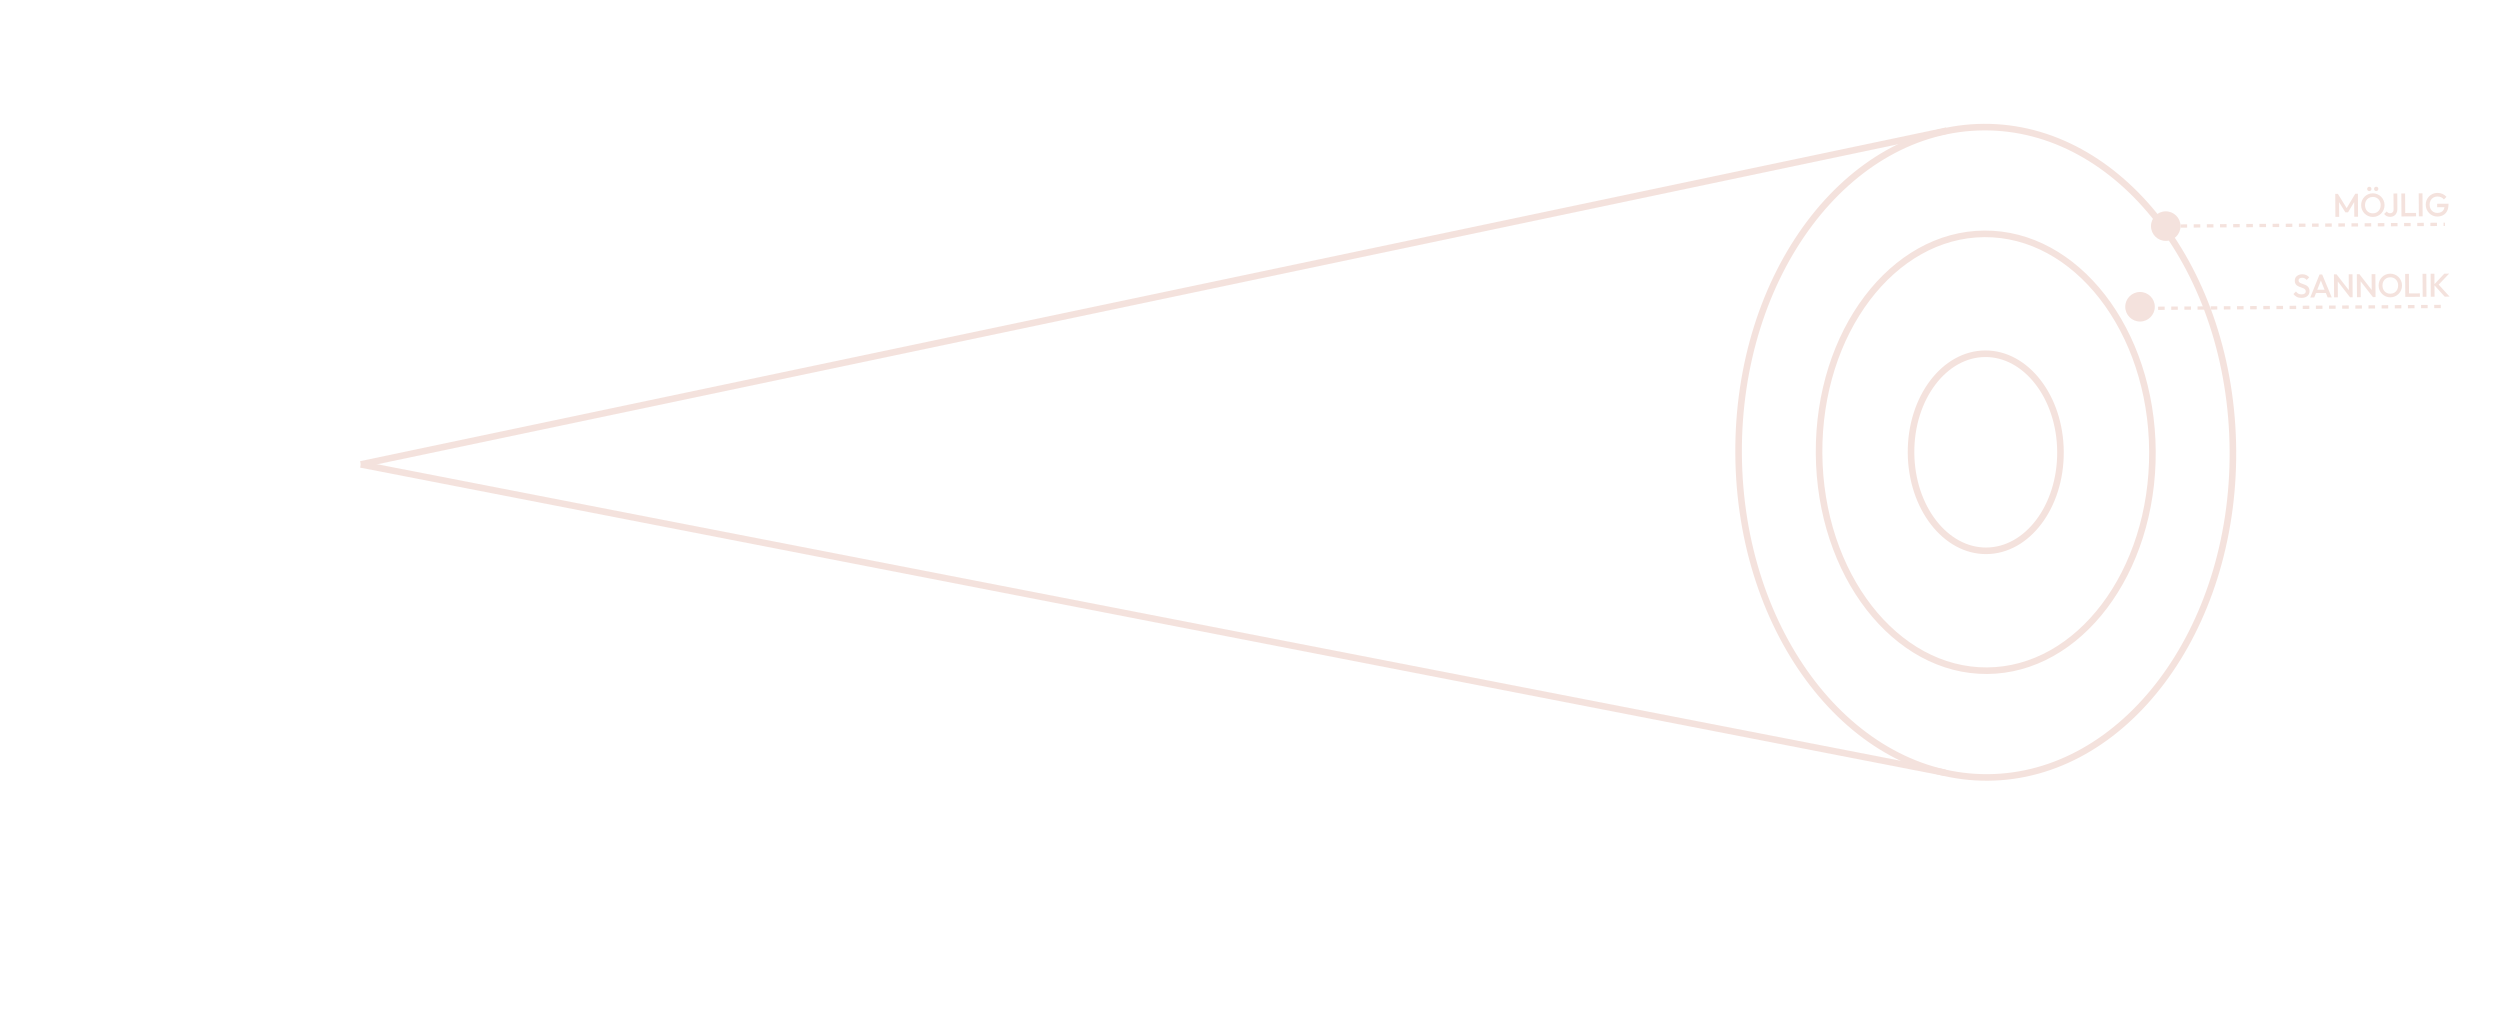 <svg viewBox="0 450 1251 518" fill="none" xmlns="http://www.w3.org/2000/svg">
<path d="M180.528 682.382L974.146 515.369" stroke="#f4e2dd" stroke-width="3.287"/>
<path d="M973.339 836.706L180.526 682.383" stroke="#f4e2dd" stroke-width="3.287"/>
<path d="M1117.35 675.524C1117.64 720.582 1103.97 761.403 1081.72 790.979C1059.47 820.553 1028.71 838.814 994.72 839.033C960.735 839.252 929.736 821.389 907.105 792.104C884.474 762.817 870.284 722.176 869.994 677.118C869.703 632.06 883.369 591.239 905.62 561.663C927.871 532.088 958.638 513.827 992.623 513.608C1026.61 513.389 1057.61 531.252 1080.24 560.537C1102.87 589.824 1117.06 630.466 1117.35 675.524Z" stroke="#f4e2dd" stroke-width="3.287"/>
<path d="M1077.08 675.782C1077.28 706.087 1068.03 733.524 1053.01 753.387C1037.98 773.248 1017.25 785.469 994.376 785.616C971.507 785.763 950.612 773.811 935.333 754.145C920.052 734.478 910.456 707.162 910.261 676.857C910.066 646.551 919.308 619.115 934.334 599.252C949.359 579.391 970.098 567.17 992.967 567.023C1015.84 566.875 1036.73 578.828 1052.01 598.494C1067.29 618.161 1076.89 645.476 1077.08 675.782Z" stroke="#f4e2dd" stroke-width="3.287"/>
<path d="M1031.06 676.081C1031.15 689.821 1026.96 702.227 1020.2 711.18C1013.43 720.131 1004.15 725.563 993.991 725.629C983.83 725.694 974.484 720.382 967.602 711.519C960.719 702.654 956.371 690.303 956.282 676.563C956.194 662.823 960.383 650.416 967.151 641.463C973.918 632.512 983.195 627.08 993.356 627.015C1003.52 626.949 1012.86 632.261 1019.74 641.124C1026.63 649.99 1030.98 662.341 1031.06 676.081Z" stroke="#f4e2dd" stroke-width="3.287"/>
<circle cx="1070.87" cy="603.503" r="7.396" transform="rotate(-0.369 1070.87 603.503)" fill="#f4e2dd"/>
<circle cx="1083.75" cy="563.152" r="7.396" transform="rotate(-0.369 1083.75 563.152)" fill="#f4e2dd"/>
<path d="M1168.63 558.524L1168.56 547.019L1169.87 547.011L1174.71 554.853L1173.85 554.858L1178.58 546.955L1179.9 546.946L1179.97 558.451L1178.08 558.463L1178.03 550.278L1178.46 550.391L1174.95 556.248L1173.63 556.257L1170.04 550.445L1170.47 550.327L1170.52 558.512L1168.63 558.524ZM1187.43 558.568C1186.61 558.573 1185.84 558.424 1185.13 558.122C1184.41 557.82 1183.79 557.402 1183.25 556.869C1182.71 556.324 1182.28 555.697 1181.97 554.987C1181.67 554.265 1181.52 553.494 1181.51 552.672C1181.51 551.85 1181.65 551.082 1181.94 550.368C1182.24 549.654 1182.65 549.027 1183.18 548.487C1183.71 547.935 1184.33 547.509 1185.03 547.209C1185.74 546.898 1186.5 546.739 1187.32 546.734C1188.15 546.729 1188.91 546.877 1189.61 547.18C1190.33 547.471 1190.95 547.889 1191.49 548.433C1192.03 548.966 1192.45 549.594 1192.75 550.315C1193.07 551.025 1193.22 551.791 1193.23 552.613C1193.23 553.435 1193.09 554.208 1192.78 554.933C1192.49 555.648 1192.08 556.275 1191.55 556.815C1191.02 557.355 1190.41 557.781 1189.7 558.093C1189 558.404 1188.24 558.562 1187.43 558.568ZM1187.39 556.76C1188.17 556.755 1188.84 556.575 1189.42 556.221C1190.01 555.866 1190.47 555.381 1190.79 554.766C1191.13 554.139 1191.29 553.42 1191.29 552.609C1191.29 552.007 1191.18 551.459 1190.98 550.968C1190.79 550.465 1190.52 550.034 1190.17 549.674C1189.82 549.304 1189.4 549.022 1188.91 548.828C1188.44 548.633 1187.92 548.538 1187.34 548.542C1186.57 548.547 1185.89 548.727 1185.3 549.081C1184.72 549.424 1184.26 549.904 1183.93 550.52C1183.6 551.136 1183.44 551.849 1183.45 552.66C1183.45 553.262 1183.55 553.821 1183.74 554.334C1183.94 554.837 1184.21 555.268 1184.55 555.628C1184.91 555.987 1185.32 556.269 1185.81 556.474C1186.29 556.668 1186.82 556.763 1187.39 556.76ZM1185.61 545.627C1185.3 545.629 1185.04 545.527 1184.83 545.32C1184.63 545.113 1184.53 544.856 1184.53 544.55C1184.53 544.243 1184.63 543.985 1184.82 543.775C1185.03 543.566 1185.29 543.46 1185.59 543.458C1185.91 543.456 1186.17 543.558 1186.37 543.765C1186.57 543.972 1186.67 544.229 1186.67 544.536C1186.67 544.843 1186.57 545.101 1186.38 545.31C1186.18 545.52 1185.92 545.625 1185.61 545.627ZM1189.06 545.605C1188.75 545.607 1188.49 545.505 1188.28 545.298C1188.09 545.091 1187.99 544.834 1187.98 544.527C1187.98 544.221 1188.08 543.962 1188.27 543.753C1188.48 543.543 1188.74 543.438 1189.04 543.436C1189.36 543.434 1189.62 543.536 1189.82 543.743C1190.02 543.95 1190.12 544.207 1190.12 544.514C1190.12 544.82 1190.02 545.079 1189.83 545.288C1189.63 545.497 1189.38 545.603 1189.06 545.605ZM1196.07 558.512C1195.4 558.516 1194.8 558.389 1194.27 558.129C1193.76 557.858 1193.34 557.499 1193.02 557.052L1194.34 555.827C1194.53 556.111 1194.77 556.329 1195.05 556.48C1195.34 556.632 1195.65 556.707 1195.99 556.704C1196.36 556.702 1196.68 556.623 1196.94 556.468C1197.2 556.313 1197.4 556.093 1197.55 555.807C1197.69 555.521 1197.75 555.181 1197.75 554.786L1197.7 546.832L1199.59 546.819L1199.64 554.626C1199.65 555.393 1199.5 556.068 1199.19 556.651C1198.9 557.233 1198.49 557.691 1197.95 558.023C1197.42 558.344 1196.79 558.507 1196.07 558.512ZM1201.69 558.311L1201.62 546.806L1203.51 546.794L1203.58 558.299L1201.69 558.311ZM1202.99 558.303L1202.98 556.577L1208.99 556.538L1209 558.264L1202.99 558.303ZM1210.4 558.255L1210.32 546.75L1212.21 546.738L1212.29 558.243L1210.4 558.255ZM1219.64 558.36C1218.86 558.365 1218.11 558.216 1217.41 557.914C1216.7 557.612 1216.09 557.194 1215.56 556.66C1215.03 556.116 1214.61 555.489 1214.3 554.778C1214 554.057 1213.84 553.286 1213.84 552.464C1213.83 551.642 1213.98 550.874 1214.27 550.16C1214.57 549.446 1214.98 548.819 1215.5 548.278C1216.04 547.727 1216.66 547.301 1217.37 547.001C1218.09 546.689 1218.87 546.531 1219.7 546.525C1220.61 546.52 1221.45 546.689 1222.23 547.035C1223.01 547.381 1223.67 547.875 1224.2 548.518L1222.93 549.808C1222.58 549.328 1222.13 548.964 1221.55 548.716C1220.98 548.457 1220.37 548.329 1219.71 548.333C1218.92 548.338 1218.23 548.518 1217.63 548.873C1217.04 549.216 1216.58 549.696 1216.26 550.312C1215.93 550.927 1215.77 551.641 1215.78 552.451C1215.78 553.262 1215.95 553.979 1216.28 554.601C1216.63 555.213 1217.09 555.692 1217.66 556.039C1218.23 556.386 1218.88 556.557 1219.6 556.552C1220.37 556.547 1221.02 556.406 1221.57 556.129C1222.13 555.84 1222.55 555.421 1222.84 554.871C1223.14 554.311 1223.28 553.625 1223.27 552.814L1224.46 553.661L1219.55 553.693L1219.54 551.967L1225.22 551.93L1225.23 552.193C1225.23 553.563 1225 554.704 1224.51 555.617C1224.03 556.529 1223.37 557.213 1222.53 557.667C1221.69 558.122 1220.73 558.353 1219.64 558.36Z" fill="#f4e2dd"/>
<path d="M1151.67 599.067C1150.76 599.073 1149.98 598.914 1149.35 598.589C1148.71 598.265 1148.14 597.786 1147.63 597.154L1148.9 595.864C1149.22 596.322 1149.6 596.681 1150.04 596.941C1150.48 597.19 1151.04 597.313 1151.72 597.308C1152.36 597.304 1152.86 597.17 1153.23 596.904C1153.61 596.639 1153.8 596.276 1153.8 595.816C1153.8 595.432 1153.7 595.121 1153.5 594.881C1153.3 594.641 1153.03 594.446 1152.7 594.294C1152.39 594.132 1152.03 593.992 1151.63 593.874C1151.25 593.745 1150.86 593.605 1150.46 593.454C1150.08 593.292 1149.72 593.092 1149.39 592.853C1149.07 592.614 1148.81 592.303 1148.61 591.921C1148.41 591.539 1148.31 591.052 1148.31 590.46C1148.3 589.781 1148.46 589.204 1148.79 588.731C1149.13 588.247 1149.58 587.877 1150.15 587.621C1150.71 587.366 1151.35 587.235 1152.05 587.231C1152.81 587.226 1153.48 587.37 1154.07 587.662C1154.68 587.954 1155.17 588.328 1155.54 588.786L1154.27 590.077C1153.94 589.706 1153.59 589.434 1153.23 589.261C1152.88 589.077 1152.47 588.987 1152.01 588.99C1151.44 588.993 1150.99 589.111 1150.67 589.344C1150.35 589.576 1150.19 589.9 1150.2 590.316C1150.2 590.667 1150.3 590.951 1150.5 591.169C1150.7 591.376 1150.96 591.555 1151.27 591.707C1151.6 591.847 1151.96 591.982 1152.34 592.111C1152.74 592.24 1153.13 592.385 1153.51 592.547C1153.91 592.709 1154.27 592.92 1154.59 593.181C1154.92 593.431 1155.18 593.758 1155.38 594.162C1155.58 594.566 1155.68 595.075 1155.69 595.689C1155.69 596.719 1155.33 597.537 1154.6 598.145C1153.88 598.752 1152.9 599.06 1151.67 599.067ZM1156.04 598.875L1160.7 587.34L1162.01 587.331L1166.79 598.806L1164.75 598.819L1161.01 589.524L1161.7 589.519L1158.05 598.862L1156.04 598.875ZM1158.36 596.641L1158.35 594.998L1164.45 594.958L1164.46 596.602L1158.36 596.641ZM1167.98 598.798L1167.9 587.293L1169.22 587.285L1169.81 589.45L1169.87 598.786L1167.98 598.798ZM1175.95 598.747L1169.01 589.801L1169.22 587.285L1176.16 596.231L1175.95 598.747ZM1175.95 598.747L1175.36 596.729L1175.3 587.245L1177.19 587.233L1177.26 598.738L1175.95 598.747ZM1179.43 598.724L1179.36 587.219L1180.67 587.211L1181.26 589.377L1181.32 598.712L1179.43 598.724ZM1187.4 598.673L1180.46 589.727L1180.67 587.211L1187.62 596.157L1187.4 598.673ZM1187.4 598.673L1186.81 596.655L1186.75 587.172L1188.64 587.159L1188.72 598.664L1187.4 598.673ZM1196.18 598.781C1195.35 598.786 1194.59 598.638 1193.87 598.335C1193.16 598.033 1192.53 597.615 1191.99 597.082C1191.45 596.537 1191.02 595.91 1190.71 595.2C1190.41 594.479 1190.26 593.707 1190.25 592.885C1190.25 592.064 1190.39 591.296 1190.68 590.581C1190.99 589.867 1191.4 589.24 1191.92 588.7C1192.45 588.148 1193.07 587.723 1193.77 587.422C1194.48 587.111 1195.25 586.953 1196.07 586.947C1196.89 586.942 1197.65 587.09 1198.35 587.393C1199.07 587.684 1199.7 588.102 1200.24 588.646C1200.78 589.18 1201.2 589.807 1201.5 590.528C1201.81 591.238 1201.97 592.004 1201.97 592.826C1201.98 593.648 1201.83 594.421 1201.53 595.147C1201.24 595.861 1200.82 596.488 1200.29 597.028C1199.77 597.569 1199.15 597.994 1198.44 598.306C1197.74 598.617 1196.99 598.775 1196.18 598.781ZM1196.13 596.973C1196.91 596.968 1197.59 596.788 1198.17 596.434C1198.76 596.079 1199.21 595.594 1199.54 594.979C1199.87 594.352 1200.04 593.633 1200.03 592.822C1200.03 592.22 1199.93 591.672 1199.73 591.181C1199.54 590.678 1199.27 590.247 1198.91 589.887C1198.56 589.517 1198.14 589.235 1197.66 589.041C1197.19 588.847 1196.66 588.751 1196.08 588.755C1195.31 588.76 1194.63 588.94 1194.04 589.294C1193.47 589.638 1193.01 590.117 1192.67 590.733C1192.35 591.349 1192.19 592.062 1192.19 592.873C1192.2 593.475 1192.29 594.034 1192.48 594.547C1192.68 595.05 1192.96 595.481 1193.3 595.841C1193.65 596.2 1194.07 596.482 1194.55 596.687C1195.04 596.881 1195.56 596.977 1196.13 596.973ZM1203.6 598.568L1203.53 587.064L1205.42 587.051L1205.49 598.556L1203.6 598.568ZM1204.9 598.56L1204.89 596.834L1210.91 596.796L1210.92 598.521L1204.9 598.56ZM1212.31 598.512L1212.24 587.007L1214.13 586.995L1214.2 598.5L1212.31 598.512ZM1223.32 598.441L1217.95 592.477L1223.13 586.937L1225.54 586.922L1219.83 592.941L1219.84 591.906L1225.78 598.426L1223.32 598.441ZM1216.36 598.486L1216.29 586.981L1218.18 586.969L1218.25 598.474L1216.36 598.486Z" fill="#f4e2dd"/>
<path d="M1091.15 563.105L1223.46 562.252" stroke="#f4e2dd" stroke-width="1.644" stroke-dasharray="3.29 3.29"/>
<path d="M1073.33 604.308L1223.72 603.339" stroke="#f4e2dd" stroke-width="1.644" stroke-dasharray="3.29 3.29"/>
</svg>
